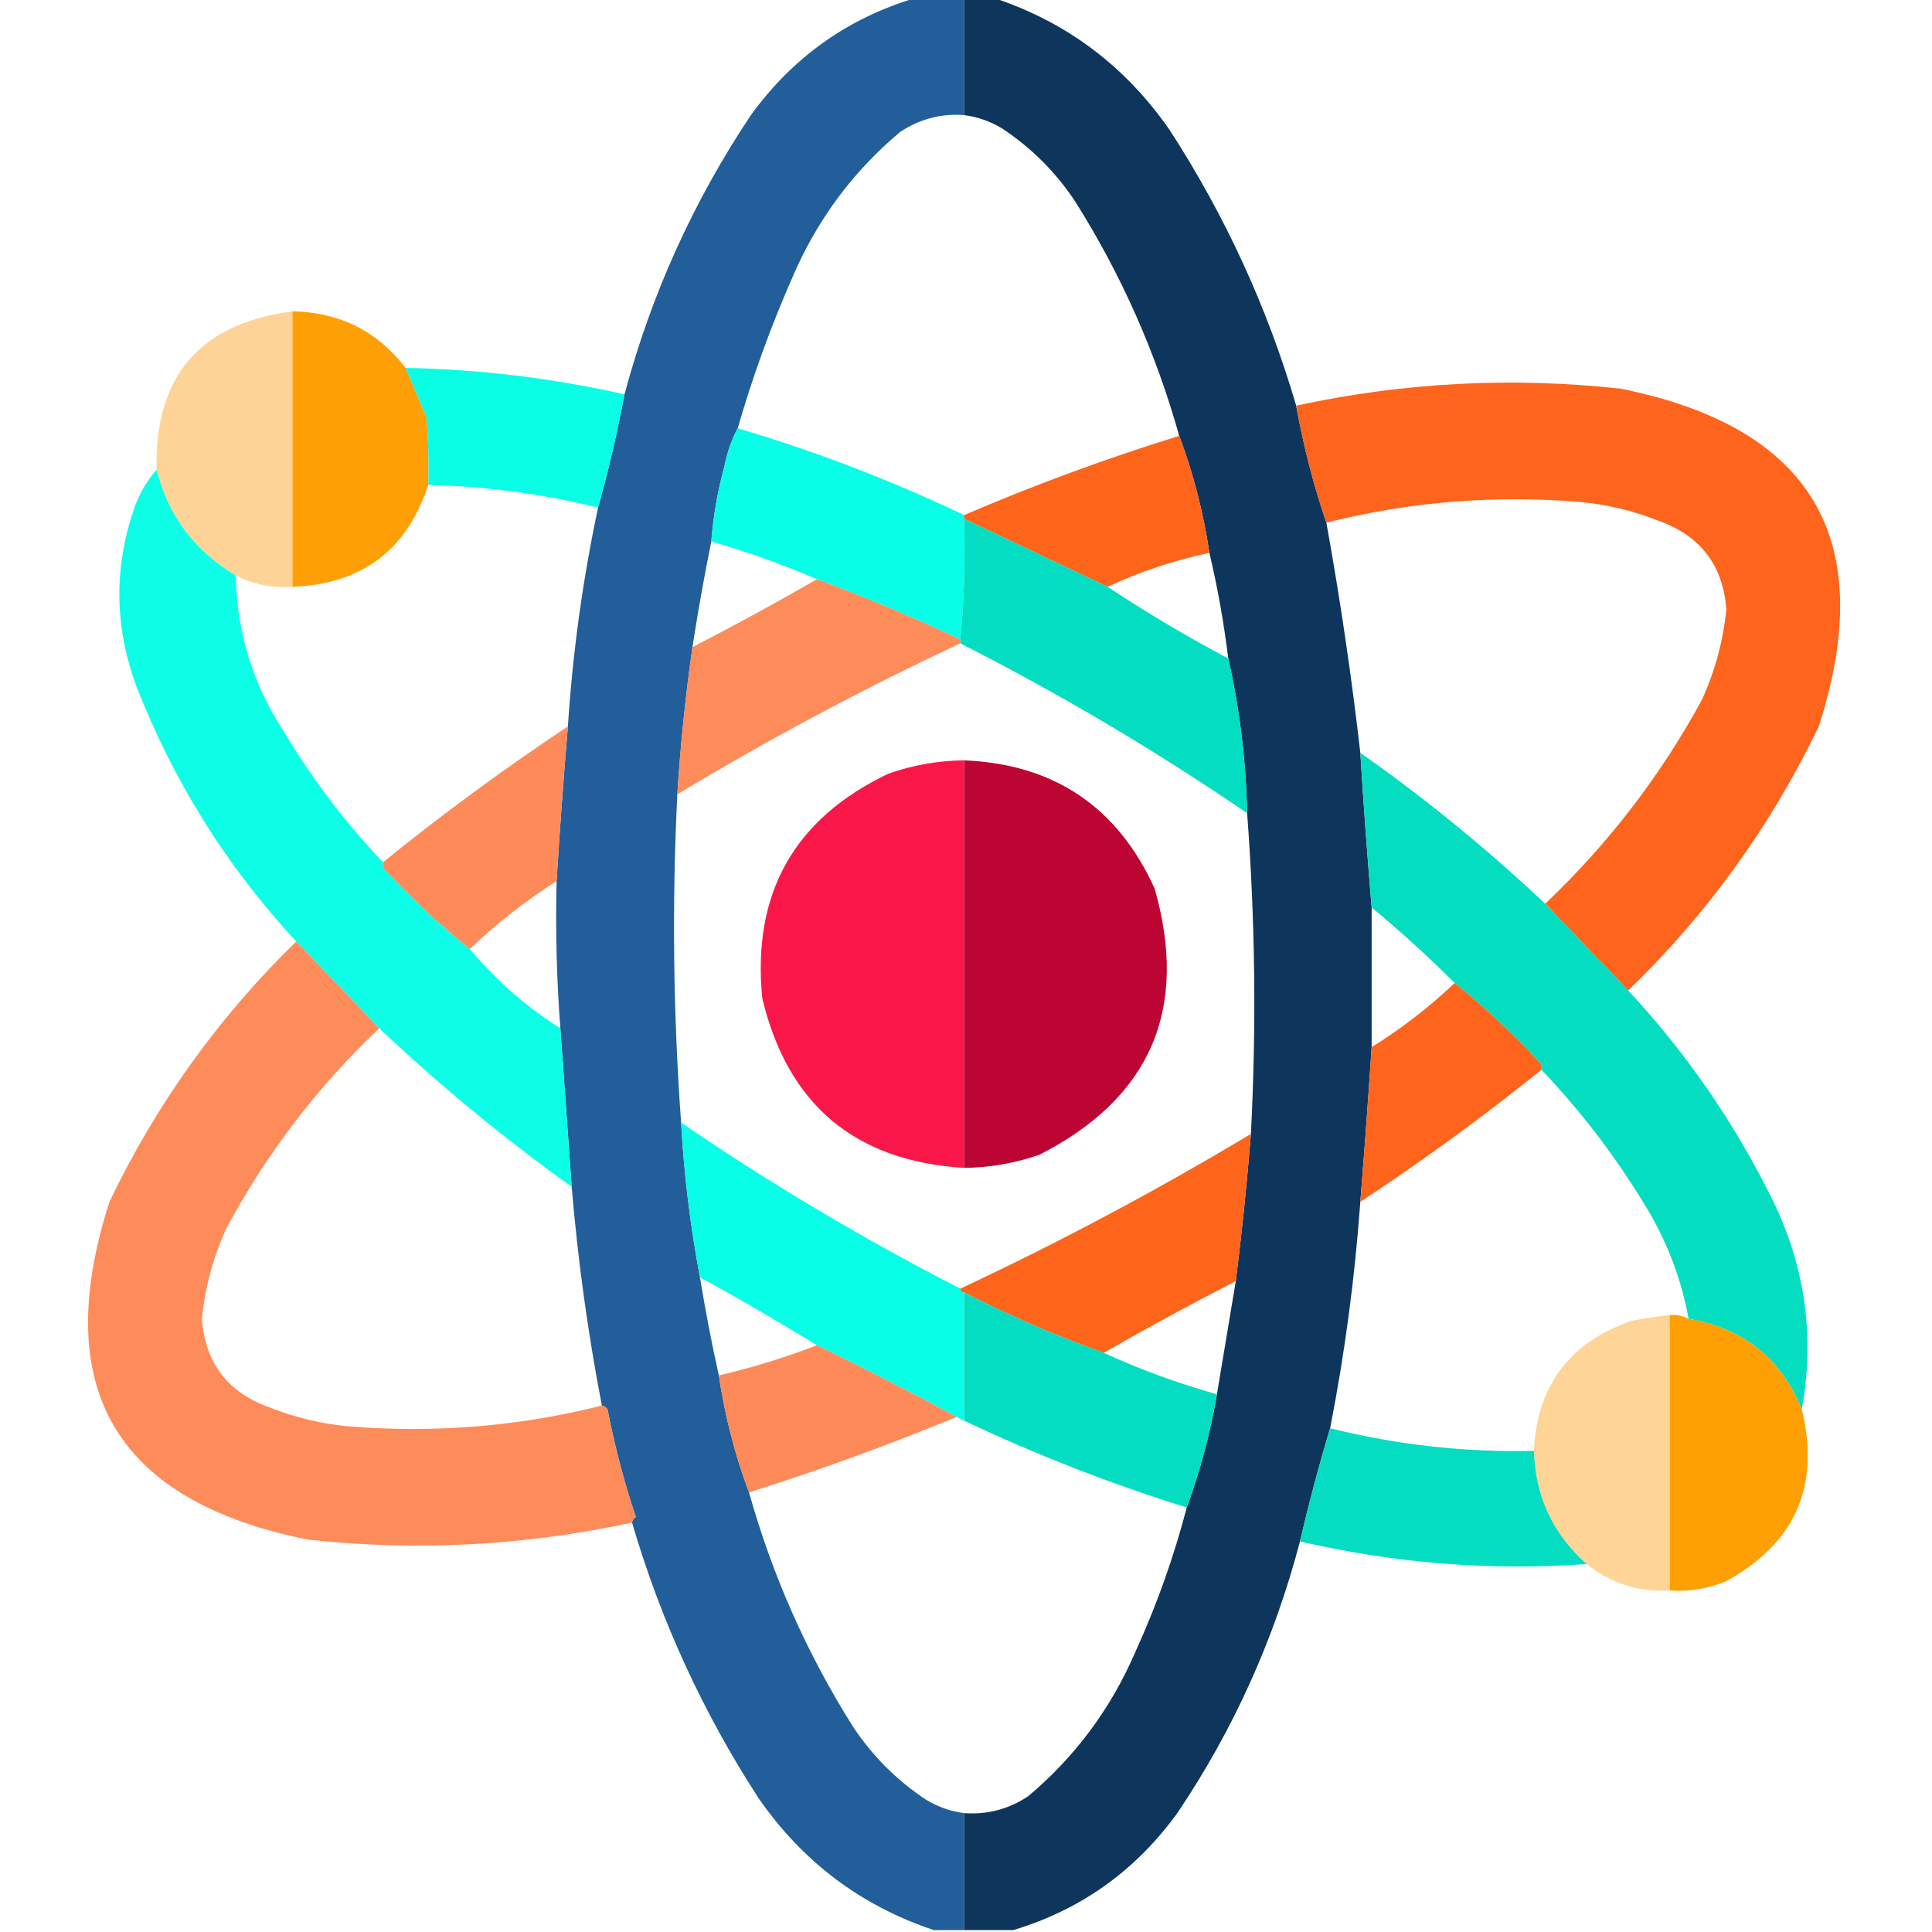 <?xml version="1.0" encoding="UTF-8"?>
<!DOCTYPE svg PUBLIC "-//W3C//DTD SVG 1.1//EN" "http://www.w3.org/Graphics/SVG/1.1/DTD/svg11.dtd">
<svg xmlns="http://www.w3.org/2000/svg" version="1.1" width="512px" height="512px" style="shape-rendering:geometricPrecision; text-rendering:geometricPrecision; image-rendering:optimizeQuality; fill-rule:evenodd; clip-rule:evenodd" xmlns:xlink="http://www.w3.org/1999/xlink">
<g><path style="opacity:0.987" fill="#1f5c99" d="M 242.5,-0.5 C 246.833,-0.5 251.167,-0.5 255.5,-0.5C 255.5,9.833 255.5,20.167 255.5,30.5C 249.328,30.057 243.662,31.557 238.5,35C 225.979,45.532 216.479,58.365 210,73.5C 204.269,86.529 199.435,99.862 195.5,113.5C 193.868,116.558 192.701,119.891 192,123.5C 190.192,130.063 189.025,136.73 188.5,143.5C 186.617,152.796 184.951,162.129 183.5,171.5C 181.659,184.425 180.326,197.425 179.5,210.5C 178.062,239.52 178.396,268.52 180.5,297.5C 181.27,311.311 182.936,324.978 185.5,338.5C 186.911,347.222 188.578,355.888 190.5,364.5C 192.096,375.22 194.762,385.553 198.5,395.5C 204.672,417.525 213.839,438.192 226,457.5C 231.167,465.333 237.667,471.833 245.5,477C 248.605,478.868 251.938,480.035 255.5,480.5C 255.5,490.833 255.5,501.167 255.5,511.5C 252.833,511.5 250.167,511.5 247.5,511.5C 228.218,505.083 212.718,493.416 201,476.5C 186.257,453.754 175.09,429.421 167.5,403.5C 167.611,402.883 167.944,402.383 168.5,402C 165.372,392.705 162.872,383.205 161,373.5C 160.617,372.944 160.117,372.611 159.5,372.5C 155.806,353.311 153.14,333.977 151.5,314.5C 150.5,300.499 149.5,286.499 148.5,272.5C 147.52,259.579 147.186,246.579 147.5,233.5C 148.342,219.823 149.342,206.157 150.5,192.5C 151.767,172.962 154.434,153.628 158.5,134.5C 161.261,124.605 163.594,114.605 165.5,104.5C 172.619,77.934 183.785,53.268 199,30.5C 210.112,15.193 224.612,4.86 242.5,-0.5 Z"/></g>
<g><path style="opacity:1" fill="#0e365d" d="M 255.5,-0.5 C 258.167,-0.5 260.833,-0.5 263.5,-0.5C 282.782,5.917 298.282,17.584 310,34.5C 324.743,57.246 335.91,81.579 343.5,107.5C 345.407,118.13 348.073,128.463 351.5,138.5C 355.153,158.738 358.153,179.071 360.5,199.5C 361.351,213.231 362.351,226.898 363.5,240.5C 363.5,252.833 363.5,265.167 363.5,277.5C 362.6,291.161 361.6,304.828 360.5,318.5C 359.048,338.664 356.381,358.664 352.5,378.5C 349.547,388.303 346.881,398.303 344.5,408.5C 337.714,434.4 326.88,458.4 312,480.5C 300.888,495.807 286.388,506.14 268.5,511.5C 264.167,511.5 259.833,511.5 255.5,511.5C 255.5,501.167 255.5,490.833 255.5,480.5C 261.672,480.943 267.338,479.443 272.5,476C 285.021,465.468 294.521,452.635 301,437.5C 306.595,425.215 311.095,412.548 314.5,399.5C 318.039,389.839 320.705,379.839 322.5,369.5C 324.168,359.491 325.835,349.491 327.5,339.5C 329.127,326.522 330.461,313.522 331.5,300.5C 332.976,272.144 332.642,243.81 330.5,215.5C 330.203,201.617 328.537,187.951 325.5,174.5C 324.347,165.067 322.68,155.734 320.5,146.5C 318.905,135.784 316.239,125.451 312.5,115.5C 306.328,93.475 297.161,72.808 285,53.5C 279.833,45.667 273.333,39.167 265.5,34C 262.395,32.132 259.062,30.965 255.5,30.5C 255.5,20.167 255.5,9.833 255.5,-0.5 Z"/></g>
<g><path style="opacity:0.99" fill="#fed396" d="M 77.5,82.5 C 77.5,106.833 77.5,131.167 77.5,155.5C 72.181,155.88 67.181,154.88 62.5,152.5C 51.619,146.07 44.619,136.736 41.5,124.5C 40.927,99.739 52.927,85.739 77.5,82.5 Z"/></g>
<g><path style="opacity:1" fill="#fea005" d="M 77.5,82.5 C 90.018,82.759 100.018,87.759 107.5,97.5C 109.321,101.812 111.154,106.145 113,110.5C 113.499,116.491 113.666,122.491 113.5,128.5C 107.802,145.861 95.802,154.861 77.5,155.5C 77.5,131.167 77.5,106.833 77.5,82.5 Z"/></g>
<g><path style="opacity:0.977" fill="#06fee6" d="M 107.5,97.5 C 127.08,97.864 146.413,100.198 165.5,104.5C 163.594,114.605 161.261,124.605 158.5,134.5C 143.724,130.871 128.724,128.871 113.5,128.5C 113.666,122.491 113.499,116.491 113,110.5C 111.154,106.145 109.321,101.812 107.5,97.5 Z"/></g>
<g><path style="opacity:1" fill="#fe641b" d="M 431.5,262.5 C 424.194,254.86 416.861,247.193 409.5,239.5C 426.182,223.656 440.015,205.656 451,185.5C 454.493,177.855 456.66,169.855 457.5,161.5C 456.613,149.776 450.613,141.943 439.5,138C 432.744,135.315 425.744,133.649 418.5,133C 395.815,131.155 373.482,132.988 351.5,138.5C 348.073,128.463 345.407,118.13 343.5,107.5C 371.986,101.342 400.653,99.843 429.5,103C 480.371,113.241 497.871,143.074 482,192.5C 469.333,218.832 452.5,242.165 431.5,262.5 Z"/></g>
<g><path style="opacity:0.988" fill="#06fee6" d="M 195.5,113.5 C 216.114,119.593 236.114,127.26 255.5,136.5C 255.5,136.833 255.5,137.167 255.5,137.5C 255.828,148.346 255.494,159.013 254.5,169.5C 242.053,163.609 229.386,158.275 216.5,153.5C 207.388,149.573 198.054,146.24 188.5,143.5C 189.025,136.73 190.192,130.063 192,123.5C 192.701,119.891 193.868,116.558 195.5,113.5 Z"/></g>
<g><path style="opacity:1" fill="#fe651b" d="M 312.5,115.5 C 316.239,125.451 318.905,135.784 320.5,146.5C 311.079,148.529 302.079,151.529 293.5,155.5C 280.875,149.522 268.208,143.522 255.5,137.5C 255.5,137.167 255.5,136.833 255.5,136.5C 274.056,128.534 293.056,121.534 312.5,115.5 Z"/></g>
<g><path style="opacity:0.979" fill="#08fee6" d="M 41.5,124.5 C 44.619,136.736 51.619,146.07 62.5,152.5C 62.72,167.329 66.886,180.996 75,193.5C 82.545,206.202 91.378,217.869 101.5,228.5C 101.369,229.239 101.536,229.906 102,230.5C 109.089,238.094 116.589,245.094 124.5,251.5C 127.296,254.797 130.296,257.964 133.5,261C 138.2,265.336 143.2,269.169 148.5,272.5C 149.5,286.499 150.5,300.499 151.5,314.5C 133.579,301.694 116.579,287.694 100.5,272.5C 93.139,264.807 85.806,257.14 78.5,249.5C 60.051,229.622 45.885,206.956 36,181.5C 30.176,165.466 30.176,149.466 36,133.5C 37.357,130.102 39.19,127.102 41.5,124.5 Z"/></g>
<g><path style="opacity:1" fill="#03ddc1" d="M 255.5,137.5 C 268.208,143.522 280.875,149.522 293.5,155.5C 303.828,162.334 314.495,168.667 325.5,174.5C 328.537,187.951 330.203,201.617 330.5,215.5C 306.21,198.907 280.877,183.907 254.5,170.5C 254.5,170.167 254.5,169.833 254.5,169.5C 255.494,159.013 255.828,148.346 255.5,137.5 Z"/></g>
<g><path style="opacity:0.976" fill="#fe8856" d="M 216.5,153.5 C 229.386,158.275 242.053,163.609 254.5,169.5C 254.5,169.833 254.5,170.167 254.5,170.5C 228.777,182.527 203.777,195.861 179.5,210.5C 180.326,197.425 181.659,184.425 183.5,171.5C 194.668,165.75 205.668,159.75 216.5,153.5 Z"/></g>
<g><path style="opacity:0.977" fill="#fe8856" d="M 150.5,192.5 C 149.342,206.157 148.342,219.823 147.5,233.5C 139.255,238.744 131.588,244.744 124.5,251.5C 116.589,245.094 109.089,238.094 102,230.5C 101.536,229.906 101.369,229.239 101.5,228.5C 117.271,215.728 133.605,203.728 150.5,192.5 Z"/></g>
<g><path style="opacity:1" fill="#05ddc1" d="M 360.5,199.5 C 377.751,211.637 394.085,224.97 409.5,239.5C 416.861,247.193 424.194,254.86 431.5,262.5C 447.027,279.188 459.86,297.855 470,318.5C 478.45,336.057 480.95,354.391 477.5,373.5C 471.983,359.991 461.983,351.991 447.5,349.5C 445.55,338.821 441.716,328.821 436,319.5C 428.12,306.462 418.953,294.462 408.5,283.5C 408.631,282.761 408.464,282.094 408,281.5C 400.911,273.906 393.411,266.906 385.5,260.5C 378.492,253.492 371.158,246.826 363.5,240.5C 362.351,226.898 361.351,213.231 360.5,199.5 Z"/></g>
<g><path style="opacity:0.995" fill="#f9174a" d="M 255.5,201.5 C 255.5,237.5 255.5,273.5 255.5,309.5C 226.565,307.734 208.732,292.734 202,264.5C 199.294,236.737 210.46,216.904 235.5,205C 241.981,202.737 248.648,201.57 255.5,201.5 Z"/></g>
<g><path style="opacity:1" fill="#bd0533" d="M 255.5,201.5 C 279.328,202.494 296.161,213.827 306,235.5C 315.096,267.464 304.929,290.964 275.5,306C 269.019,308.263 262.352,309.43 255.5,309.5C 255.5,273.5 255.5,237.5 255.5,201.5 Z"/></g>
<g><path style="opacity:0.976" fill="#fe8856" d="M 78.5,249.5 C 85.806,257.14 93.139,264.807 100.5,272.5C 84.149,288.014 70.649,305.681 60,325.5C 56.507,333.145 54.34,341.145 53.5,349.5C 54.387,361.224 60.387,369.057 71.5,373C 78.256,375.685 85.256,377.351 92.5,378C 115.185,379.845 137.518,378.012 159.5,372.5C 160.117,372.611 160.617,372.944 161,373.5C 162.872,383.205 165.372,392.705 168.5,402C 167.944,402.383 167.611,402.883 167.5,403.5C 138.99,409.659 110.323,411.159 81.5,408C 30.625,397.751 13.125,367.917 29,318.5C 41.425,292.576 57.925,269.576 78.5,249.5 Z"/></g>
<g><path style="opacity:1" fill="#fe641b" d="M 385.5,260.5 C 393.411,266.906 400.911,273.906 408,281.5C 408.464,282.094 408.631,282.761 408.5,283.5C 393.061,295.94 377.061,307.607 360.5,318.5C 361.6,304.828 362.6,291.161 363.5,277.5C 371.41,272.592 378.743,266.925 385.5,260.5 Z"/></g>
<g><path style="opacity:0.983" fill="#05fee6" d="M 180.5,297.5 C 204.175,313.678 228.842,328.344 254.5,341.5C 254.5,342.167 254.833,342.5 255.5,342.5C 255.5,353.833 255.5,365.167 255.5,376.5C 254.833,376.167 254.167,375.833 253.5,375.5C 241.331,368.915 228.998,362.582 216.5,356.5C 206.338,350.251 196.005,344.251 185.5,338.5C 182.936,324.978 181.27,311.311 180.5,297.5 Z"/></g>
<g><path style="opacity:1" fill="#fe651b" d="M 331.5,300.5 C 330.461,313.522 329.127,326.522 327.5,339.5C 315.666,345.583 303.999,351.916 292.5,358.5C 279.823,353.996 267.49,348.663 255.5,342.5C 254.833,342.5 254.5,342.167 254.5,341.5C 280.857,329.154 306.524,315.488 331.5,300.5 Z"/></g>
<g><path style="opacity:1" fill="#04ddc1" d="M 255.5,342.5 C 267.49,348.663 279.823,353.996 292.5,358.5C 302.2,362.956 312.2,366.622 322.5,369.5C 320.705,379.839 318.039,389.839 314.5,399.5C 294.282,393.206 274.615,385.539 255.5,376.5C 255.5,365.167 255.5,353.833 255.5,342.5 Z"/></g>
<g><path style="opacity:0.988" fill="#fed396" d="M 442.5,348.5 C 442.5,372.833 442.5,397.167 442.5,421.5C 434.178,421.947 426.844,419.614 420.5,414.5C 411.541,406.579 406.875,396.579 406.5,384.5C 407.314,367.174 415.98,355.674 432.5,350C 435.827,349.39 439.161,348.89 442.5,348.5 Z"/></g>
<g><path style="opacity:1" fill="#fe9f04" d="M 442.5,348.5 C 444.292,348.366 445.958,348.699 447.5,349.5C 461.983,351.991 471.983,359.991 477.5,373.5C 482.434,393.796 475.768,408.962 457.5,419C 452.705,421.033 447.705,421.866 442.5,421.5C 442.5,397.167 442.5,372.833 442.5,348.5 Z"/></g>
<g><path style="opacity:0.977" fill="#fe8856" d="M 216.5,356.5 C 228.998,362.582 241.331,368.915 253.5,375.5C 235.462,382.957 217.128,389.624 198.5,395.5C 194.762,385.553 192.096,375.22 190.5,364.5C 199.358,362.436 208.025,359.769 216.5,356.5 Z"/></g>
<g><path style="opacity:1" fill="#04ddc1" d="M 352.5,378.5 C 370.221,382.913 388.221,384.913 406.5,384.5C 406.875,396.579 411.541,406.579 420.5,414.5C 394.875,416.292 369.542,414.292 344.5,408.5C 346.881,398.303 349.547,388.303 352.5,378.5 Z"/></g>
</svg>
